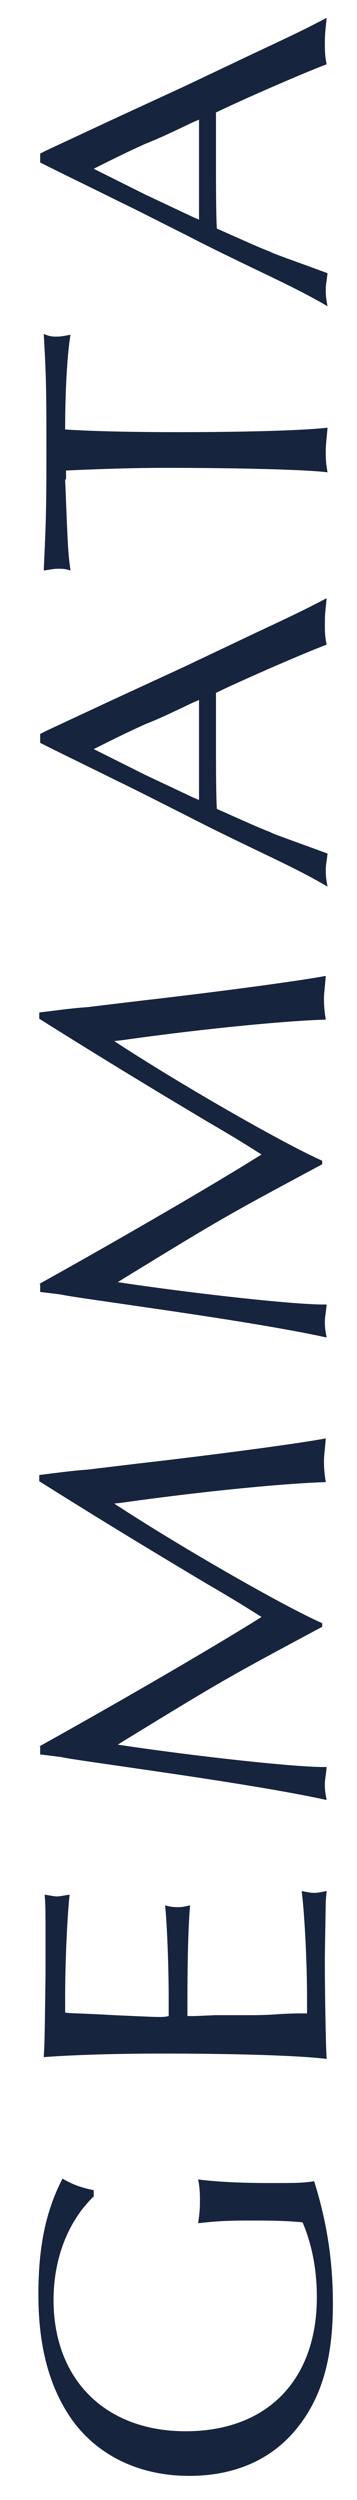 <?xml version="1.0" encoding="UTF-8"?> <!-- Generator: Adobe Illustrator 25.2.0, SVG Export Plug-In . SVG Version: 6.00 Build 0) --> <svg xmlns="http://www.w3.org/2000/svg" xmlns:xlink="http://www.w3.org/1999/xlink" version="1.1" id="Laag_1" x="0px" y="0px" width="40px" height="280px" viewBox="0 0 40 280" style="enable-background:new 0 0 40 280;" xml:space="preserve"> <style type="text/css"> .st0{fill:#17243E;} </style> <g> <path class="st0" d="M10.5,246c-2.9,2.8-4.5,7-4.5,11.6c0,8.9,5.8,14.7,14.8,14.7c9.1,0,14.7-5.7,14.7-15c0-3-0.5-5.8-1.6-8.4 c-2.1-0.2-3.9-0.2-6.1-0.2c-2.5,0-3.8,0.1-5.6,0.3c0.1-0.8,0.2-1.3,0.2-2.3c0-1,0-1.6-0.2-2.6c2.4,0.3,5.2,0.4,8,0.4 c2.9,0,3.7,0,5-0.2c1.5,4.8,2.1,9.1,2.1,13.8c0,5.9-1.2,10.3-3.9,13.7c-2.8,3.6-7,5.5-12.2,5.5c-5.5,0-10.1-2.2-13-6.1 c-2.6-3.6-3.9-8.2-3.9-14.2c0-5.3,0.8-9.3,2.7-13c1,0.6,2,1,3.5,1.3V246z"></path> <path class="st0" d="M36.5,212.9c-0.1,6-0.1,6-0.1,7.1c0,3,0.1,9.3,0.2,10.6c-3.2-0.4-10.6-0.6-18.4-0.6c-6,0-10.8,0.2-13.3,0.4 c0.1-1.7,0.1-1.7,0.2-9.3l0-4.2c0-2.8,0-3.7-0.1-4.7c0.7,0.1,1,0.2,1.4,0.2c0.3,0,0.7-0.1,1.4-0.2c-0.3,2.8-0.5,7.9-0.5,11.5 c0,0.6,0,1,0,1.7c0.3,0.1,2.2,0.1,5.5,0.3c4.5,0.2,4.5,0.2,5.2,0.2c0.1,0,0.5,0,0.9-0.1c0-0.7,0-1,0-1.9c0-3.9-0.2-8.6-0.4-10.5 c0.7,0.2,1.1,0.2,1.5,0.2c0.5,0,0.8-0.1,1.3-0.2c-0.2,2.2-0.3,6.1-0.3,10.6c0,0.7,0,1.1,0,1.8h0.8l2.3-0.1h3.5c0.9,0,2.1,0,3.4-0.1 c1.5-0.1,2.4-0.1,2.6-0.1h0.8c0-0.7,0-1.2,0-1.8c0-4.2-0.3-9.6-0.6-11.9c0.6,0.1,0.9,0.2,1.4,0.2c0.5,0,0.8-0.1,1.4-0.2L36.5,212.9 z"></path> <path class="st0" d="M4.4,195.6c9-5,20-11.4,24.9-14.5c-1.6-1-2.5-1.6-6.1-3.7c-5.2-3.1-11.5-6.9-18.8-11.5v-0.7l0.8-0.1 c1.6-0.2,3.1-0.4,4.6-0.5l5.8-0.7c9.6-1.1,18.3-2.3,20.9-2.8c-0.1,1.4-0.2,1.9-0.2,2.5c0,0.6,0,1.1,0.2,2.4 c-3.9,0.1-12.9,0.9-22.8,2.3l-0.9,0.1c7,4.6,18.6,11.3,23.3,13.4v0.4c-10.8,5.8-11,5.9-22.1,12.7l-0.8,0.5 c8.6,1.3,20.4,2.6,23.4,2.5c-0.1,1.1-0.2,1.4-0.2,1.9c0,0.5,0,0.8,0.2,1.8c-4.6-1-11.4-2.1-21.1-3.5c-4.8-0.7-7.7-1.1-8.6-1.3 c-0.7-0.1-1.6-0.2-2.4-0.3V195.6z"></path> <path class="st0" d="M4.4,143.8c9-5,20-11.4,24.9-14.5c-1.6-1-2.5-1.6-6.1-3.7c-5.2-3.1-11.5-6.9-18.8-11.5v-0.7l0.8-0.1 c1.6-0.2,3.1-0.4,4.6-0.5l5.8-0.7c9.6-1.1,18.3-2.3,20.9-2.8c-0.1,1.4-0.2,1.9-0.2,2.5c0,0.6,0,1.1,0.2,2.4 c-3.9,0.1-12.9,0.9-22.8,2.3l-0.9,0.1c7,4.6,18.6,11.3,23.3,13.4v0.4c-10.8,5.8-11,5.9-22.1,12.7l-0.8,0.5 c8.6,1.3,20.4,2.6,23.4,2.5c-0.1,1.1-0.2,1.4-0.2,1.9c0,0.5,0,0.8,0.2,1.8c-4.6-1-11.4-2.1-21.1-3.5c-4.8-0.7-7.7-1.1-8.6-1.3 c-0.7-0.1-1.6-0.2-2.4-0.3V143.8z"></path> <path class="st0" d="M11.1,84.2l5.2,2.6l5.3,2.5l0.7,0.3c0-2.4,0-3.4,0-5.9c0-2.3,0-3.5,0-5.3l-0.7,0.3c-1.7,0.8-3.5,1.7-5.3,2.4 c-2,0.9-3.6,1.7-5.8,2.8L11.1,84.2z M5.3,81.8l7.5-3.5l7.8-3.6l8-3.8c4.7-2.2,5.7-2.7,8-3.9c-0.1,1.1-0.2,1.7-0.2,2.7 c0,1,0,1.6,0.2,2.5c-2.4,0.9-9.1,3.8-12.4,5.4v0.9l0,5.9c0,0.1,0,5,0.1,6.2c2.7,1.2,4.9,2.2,6,2.6c0,0.1,2.9,1.1,6.4,2.4 c-0.1,0.9-0.2,1.3-0.2,1.8c0,0.5,0,0.9,0.2,1.9c-1.9-1.1-3.4-1.9-7.8-4c-2.7-1.3-5.4-2.6-8.1-4c-2.6-1.3-5.1-2.6-7.8-3.9 c-2.4-1.2-4.9-2.4-7.5-3.7l-1-0.5v-0.5v-0.5L5.3,81.8z"></path> <path class="st0" d="M7.3,53.7c0.3,7.5,0.3,8,0.6,10.2c-0.6-0.2-0.9-0.2-1.4-0.2c-0.5,0-0.9,0.1-1.6,0.2c0.2-4.6,0.3-6,0.3-12.6 c0-7.2,0-8.7-0.3-13.9c0.7,0.3,1,0.3,1.5,0.3c0.5,0,0.8-0.1,1.5-0.2c-0.3,1.7-0.6,5.6-0.6,10.6c2.9,0.2,7.6,0.3,12.5,0.3 c8.1,0,14.3-0.2,16.9-0.5c-0.1,1.2-0.2,1.9-0.2,2.6c0,0.8,0,1.3,0.2,2.4c-2.3-0.3-9.9-0.5-18.2-0.5c-3.2,0-6.8,0.1-11.1,0.3V53.7z"></path> <path class="st0" d="M11.1,19.2l5.2,2.6l5.3,2.5l0.7,0.3c0-2.4,0-3.4,0-5.9c0-2.3,0-3.5,0-5.3l-0.7,0.3c-1.7,0.8-3.5,1.7-5.3,2.4 c-2,0.9-3.6,1.7-5.8,2.8L11.1,19.2z M5.3,16.8l7.5-3.5l7.8-3.6l8-3.8c4.7-2.2,5.7-2.7,8-3.9c-0.1,1.1-0.2,1.7-0.2,2.7 c0,1,0,1.6,0.2,2.5c-2.4,0.9-9.1,3.8-12.4,5.4v0.9l0,5.9c0,0.1,0,5,0.1,6.2c2.7,1.2,4.9,2.2,6,2.6c0,0.1,2.9,1.1,6.4,2.4 c-0.1,0.9-0.2,1.3-0.2,1.8c0,0.5,0,0.9,0.2,1.9c-1.9-1.1-3.4-1.9-7.8-4c-2.7-1.3-5.4-2.6-8.1-4c-2.6-1.3-5.1-2.6-7.8-3.9 c-2.4-1.2-4.9-2.4-7.5-3.7l-1-0.5v-0.5v-0.5L5.3,16.8z"></path> </g> </svg> 